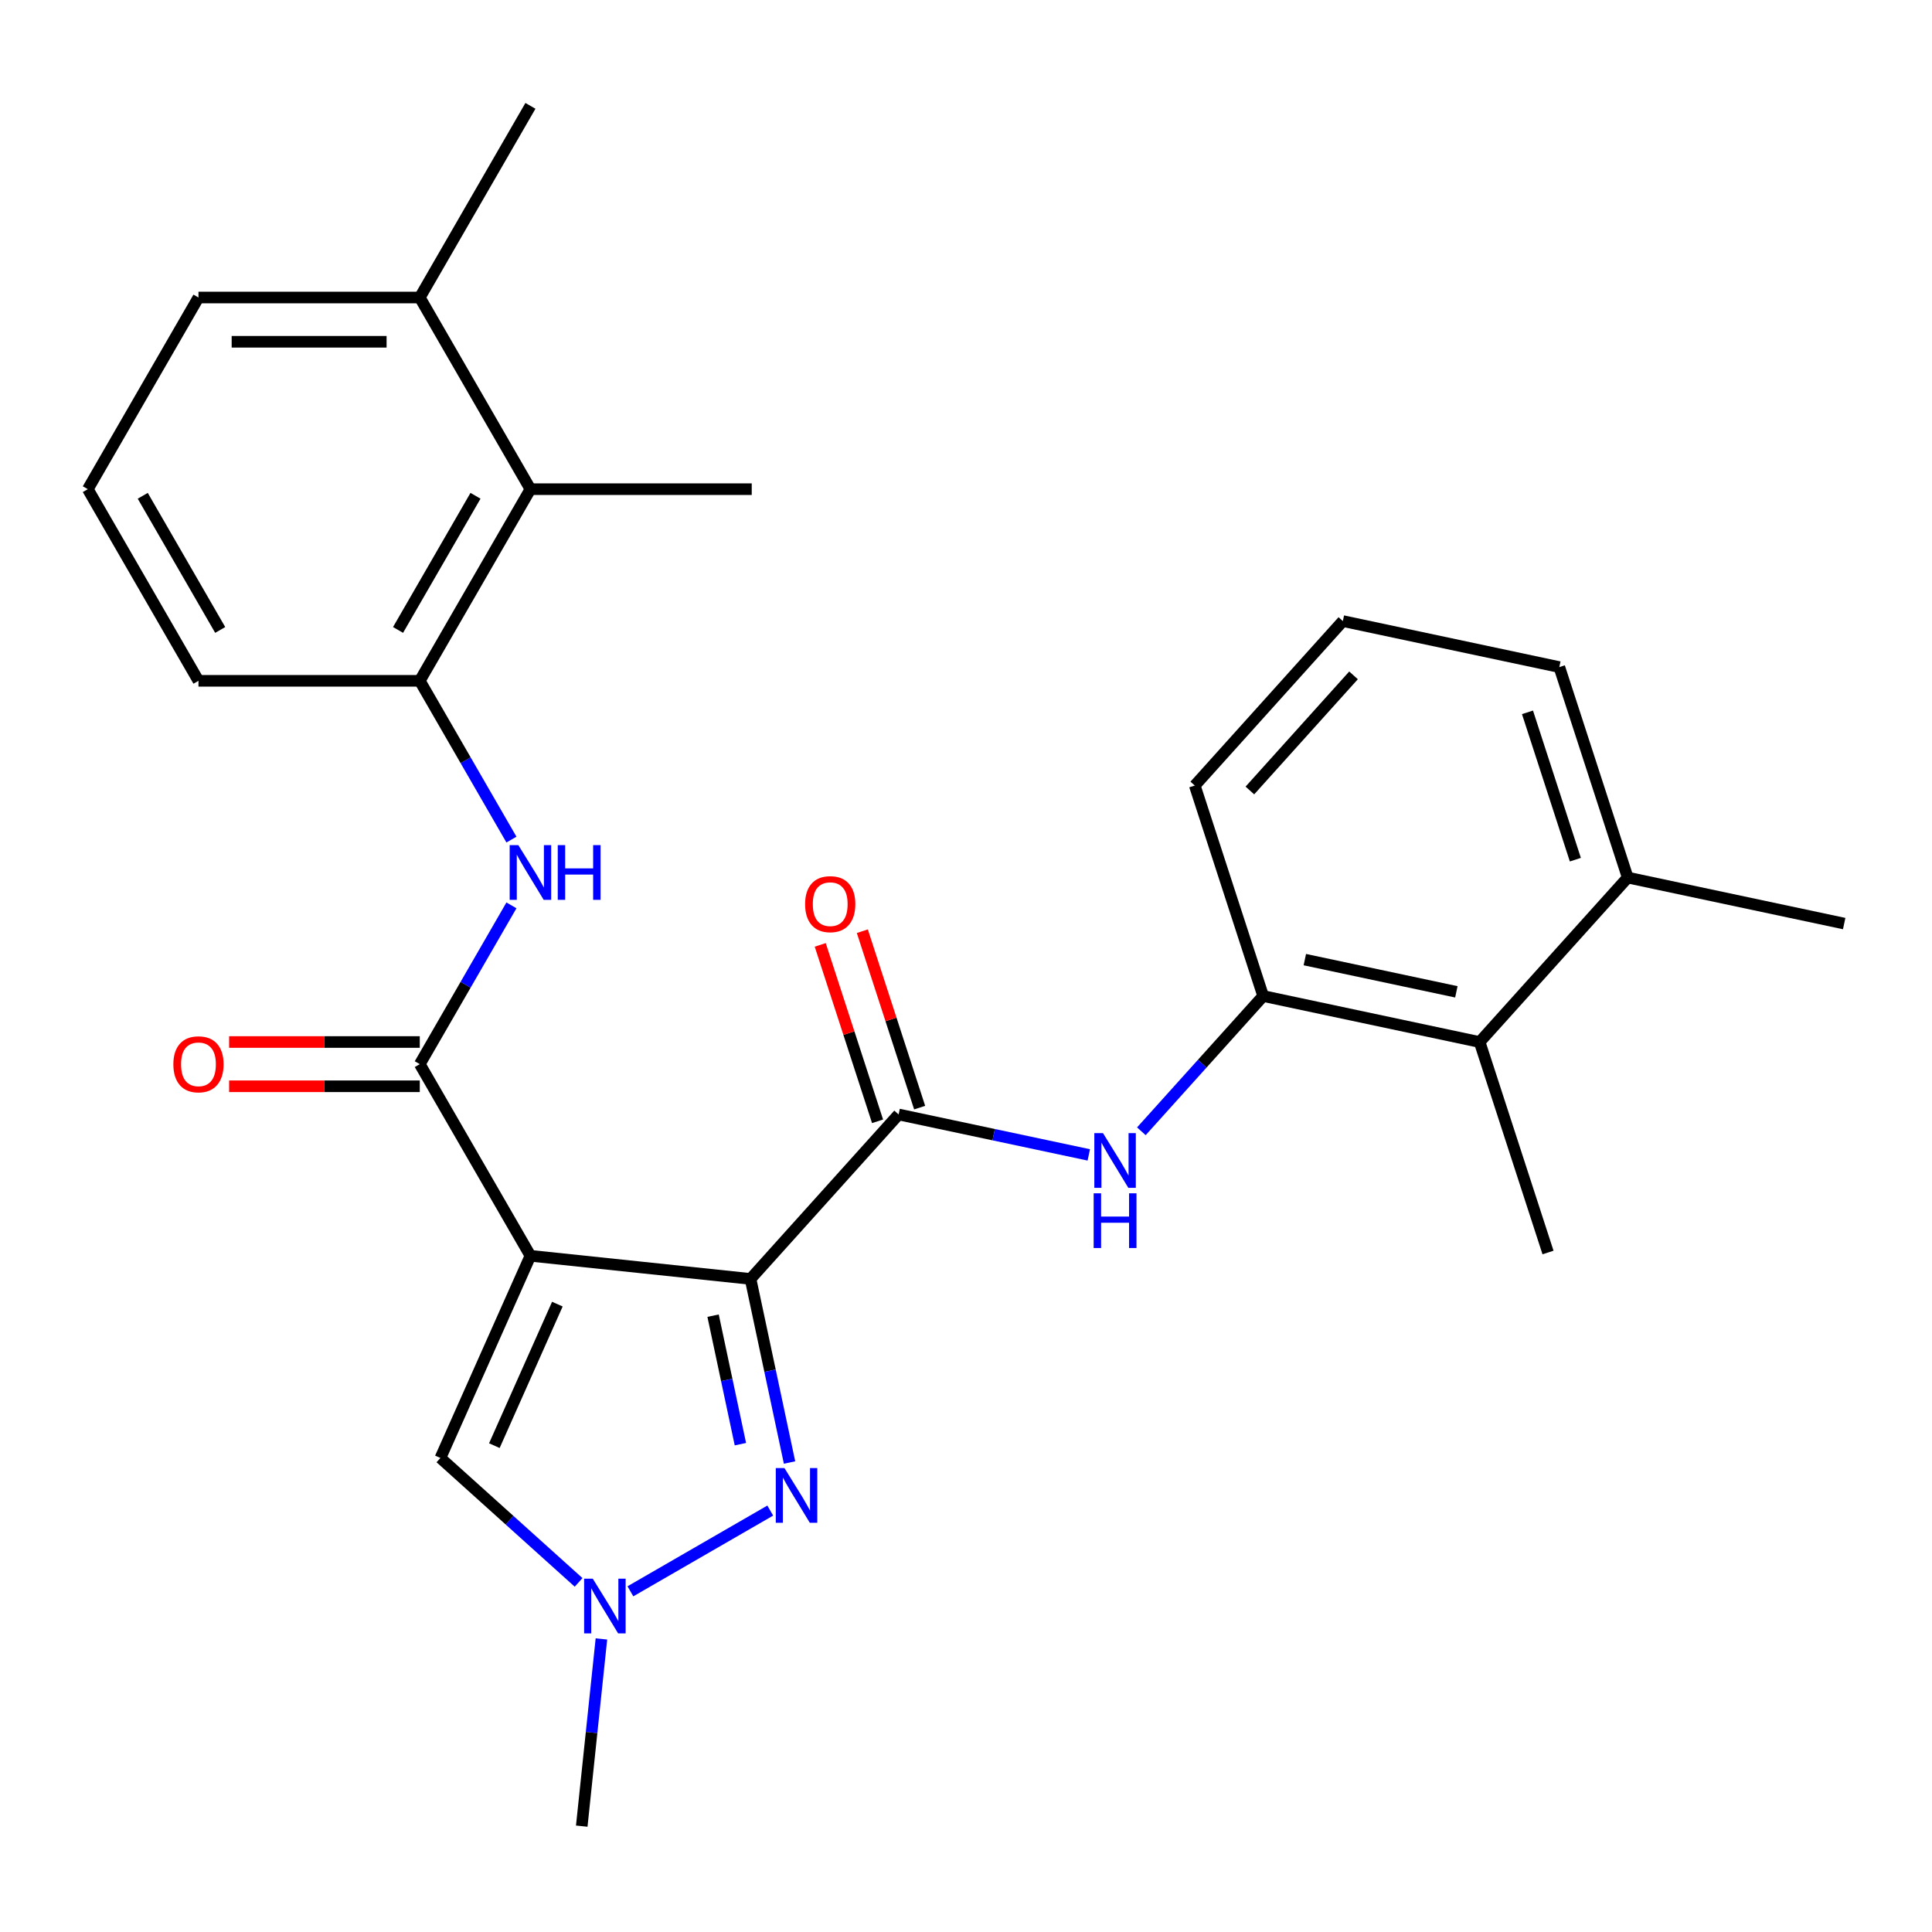 <?xml version='1.0' encoding='iso-8859-1'?>
<svg version='1.1' baseProfile='full'
              xmlns='http://www.w3.org/2000/svg'
                      xmlns:rdkit='http://www.rdkit.org/xml'
                      xmlns:xlink='http://www.w3.org/1999/xlink'
                  xml:space='preserve'
width='1000px' height='1000px' viewBox='0 0 1000 1000'>
<!-- END OF HEADER -->
<rect style='opacity:1.0;fill:#FFFFFF;stroke:none' width='1000' height='1000' x='0' y='0'> </rect>
<path class='bond-0' d='M 388.47,661.971 L 274.55,649.998' style='fill:none;fill-rule:evenodd;stroke:#000000;stroke-width:6px;stroke-linecap:butt;stroke-linejoin:miter;stroke-opacity:1' />
<path class='bond-1' d='M 388.47,661.971 L 398.569,709.481' style='fill:none;fill-rule:evenodd;stroke:#000000;stroke-width:6px;stroke-linecap:butt;stroke-linejoin:miter;stroke-opacity:1' />
<path class='bond-1' d='M 398.569,709.481 L 408.667,756.992' style='fill:none;fill-rule:evenodd;stroke:#0000FF;stroke-width:6px;stroke-linecap:butt;stroke-linejoin:miter;stroke-opacity:1' />
<path class='bond-1' d='M 369.091,680.987 L 376.16,714.245' style='fill:none;fill-rule:evenodd;stroke:#000000;stroke-width:6px;stroke-linecap:butt;stroke-linejoin:miter;stroke-opacity:1' />
<path class='bond-1' d='M 376.16,714.245 L 383.229,747.502' style='fill:none;fill-rule:evenodd;stroke:#0000FF;stroke-width:6px;stroke-linecap:butt;stroke-linejoin:miter;stroke-opacity:1' />
<path class='bond-3' d='M 388.47,661.971 L 465.117,576.846' style='fill:none;fill-rule:evenodd;stroke:#000000;stroke-width:6px;stroke-linecap:butt;stroke-linejoin:miter;stroke-opacity:1' />
<path class='bond-2' d='M 274.55,649.998 L 217.276,550.796' style='fill:none;fill-rule:evenodd;stroke:#000000;stroke-width:6px;stroke-linecap:butt;stroke-linejoin:miter;stroke-opacity:1' />
<path class='bond-5' d='M 274.55,649.998 L 227.959,754.642' style='fill:none;fill-rule:evenodd;stroke:#000000;stroke-width:6px;stroke-linecap:butt;stroke-linejoin:miter;stroke-opacity:1' />
<path class='bond-5' d='M 288.49,675.012 L 255.877,748.263' style='fill:none;fill-rule:evenodd;stroke:#000000;stroke-width:6px;stroke-linecap:butt;stroke-linejoin:miter;stroke-opacity:1' />
<path class='bond-4' d='M 398.682,781.87 L 326.296,823.662' style='fill:none;fill-rule:evenodd;stroke:#0000FF;stroke-width:6px;stroke-linecap:butt;stroke-linejoin:miter;stroke-opacity:1' />
<path class='bond-6' d='M 217.276,550.796 L 240.999,509.708' style='fill:none;fill-rule:evenodd;stroke:#000000;stroke-width:6px;stroke-linecap:butt;stroke-linejoin:miter;stroke-opacity:1' />
<path class='bond-6' d='M 240.999,509.708 L 264.721,468.619' style='fill:none;fill-rule:evenodd;stroke:#0000FF;stroke-width:6px;stroke-linecap:butt;stroke-linejoin:miter;stroke-opacity:1' />
<path class='bond-12' d='M 217.276,539.342 L 167.934,539.342' style='fill:none;fill-rule:evenodd;stroke:#000000;stroke-width:6px;stroke-linecap:butt;stroke-linejoin:miter;stroke-opacity:1' />
<path class='bond-12' d='M 167.934,539.342 L 118.592,539.342' style='fill:none;fill-rule:evenodd;stroke:#FF0000;stroke-width:6px;stroke-linecap:butt;stroke-linejoin:miter;stroke-opacity:1' />
<path class='bond-12' d='M 217.276,562.251 L 167.934,562.251' style='fill:none;fill-rule:evenodd;stroke:#000000;stroke-width:6px;stroke-linecap:butt;stroke-linejoin:miter;stroke-opacity:1' />
<path class='bond-12' d='M 167.934,562.251 L 118.592,562.251' style='fill:none;fill-rule:evenodd;stroke:#FF0000;stroke-width:6px;stroke-linecap:butt;stroke-linejoin:miter;stroke-opacity:1' />
<path class='bond-7' d='M 465.117,576.846 L 514.338,587.308' style='fill:none;fill-rule:evenodd;stroke:#000000;stroke-width:6px;stroke-linecap:butt;stroke-linejoin:miter;stroke-opacity:1' />
<path class='bond-7' d='M 514.338,587.308 L 563.558,597.77' style='fill:none;fill-rule:evenodd;stroke:#0000FF;stroke-width:6px;stroke-linecap:butt;stroke-linejoin:miter;stroke-opacity:1' />
<path class='bond-13' d='M 476.011,573.306 L 461.176,527.647' style='fill:none;fill-rule:evenodd;stroke:#000000;stroke-width:6px;stroke-linecap:butt;stroke-linejoin:miter;stroke-opacity:1' />
<path class='bond-13' d='M 461.176,527.647 L 446.341,481.988' style='fill:none;fill-rule:evenodd;stroke:#FF0000;stroke-width:6px;stroke-linecap:butt;stroke-linejoin:miter;stroke-opacity:1' />
<path class='bond-13' d='M 454.223,580.385 L 439.388,534.726' style='fill:none;fill-rule:evenodd;stroke:#000000;stroke-width:6px;stroke-linecap:butt;stroke-linejoin:miter;stroke-opacity:1' />
<path class='bond-13' d='M 439.388,534.726 L 424.552,489.068' style='fill:none;fill-rule:evenodd;stroke:#FF0000;stroke-width:6px;stroke-linecap:butt;stroke-linejoin:miter;stroke-opacity:1' />
<path class='bond-16' d='M 311.295,848.313 L 306.203,896.761' style='fill:none;fill-rule:evenodd;stroke:#0000FF;stroke-width:6px;stroke-linecap:butt;stroke-linejoin:miter;stroke-opacity:1' />
<path class='bond-16' d='M 306.203,896.761 L 301.111,945.209' style='fill:none;fill-rule:evenodd;stroke:#000000;stroke-width:6px;stroke-linecap:butt;stroke-linejoin:miter;stroke-opacity:1' />
<path class='bond-27' d='M 299.481,819.041 L 263.72,786.841' style='fill:none;fill-rule:evenodd;stroke:#0000FF;stroke-width:6px;stroke-linecap:butt;stroke-linejoin:miter;stroke-opacity:1' />
<path class='bond-27' d='M 263.72,786.841 L 227.959,754.642' style='fill:none;fill-rule:evenodd;stroke:#000000;stroke-width:6px;stroke-linecap:butt;stroke-linejoin:miter;stroke-opacity:1' />
<path class='bond-9' d='M 264.721,434.572 L 240.999,393.483' style='fill:none;fill-rule:evenodd;stroke:#0000FF;stroke-width:6px;stroke-linecap:butt;stroke-linejoin:miter;stroke-opacity:1' />
<path class='bond-9' d='M 240.999,393.483 L 217.276,352.394' style='fill:none;fill-rule:evenodd;stroke:#000000;stroke-width:6px;stroke-linecap:butt;stroke-linejoin:miter;stroke-opacity:1' />
<path class='bond-8' d='M 590.765,585.553 L 622.287,550.544' style='fill:none;fill-rule:evenodd;stroke:#0000FF;stroke-width:6px;stroke-linecap:butt;stroke-linejoin:miter;stroke-opacity:1' />
<path class='bond-8' d='M 622.287,550.544 L 653.809,515.536' style='fill:none;fill-rule:evenodd;stroke:#000000;stroke-width:6px;stroke-linecap:butt;stroke-linejoin:miter;stroke-opacity:1' />
<path class='bond-11' d='M 653.809,515.536 L 765.854,539.352' style='fill:none;fill-rule:evenodd;stroke:#000000;stroke-width:6px;stroke-linecap:butt;stroke-linejoin:miter;stroke-opacity:1' />
<path class='bond-11' d='M 675.379,496.699 L 753.81,513.37' style='fill:none;fill-rule:evenodd;stroke:#000000;stroke-width:6px;stroke-linecap:butt;stroke-linejoin:miter;stroke-opacity:1' />
<path class='bond-18' d='M 653.809,515.536 L 618.412,406.595' style='fill:none;fill-rule:evenodd;stroke:#000000;stroke-width:6px;stroke-linecap:butt;stroke-linejoin:miter;stroke-opacity:1' />
<path class='bond-10' d='M 217.276,352.394 L 274.55,253.193' style='fill:none;fill-rule:evenodd;stroke:#000000;stroke-width:6px;stroke-linecap:butt;stroke-linejoin:miter;stroke-opacity:1' />
<path class='bond-10' d='M 206.027,326.059 L 246.119,256.618' style='fill:none;fill-rule:evenodd;stroke:#000000;stroke-width:6px;stroke-linecap:butt;stroke-linejoin:miter;stroke-opacity:1' />
<path class='bond-17' d='M 217.276,352.394 L 102.728,352.394' style='fill:none;fill-rule:evenodd;stroke:#000000;stroke-width:6px;stroke-linecap:butt;stroke-linejoin:miter;stroke-opacity:1' />
<path class='bond-15' d='M 274.55,253.193 L 217.276,153.992' style='fill:none;fill-rule:evenodd;stroke:#000000;stroke-width:6px;stroke-linecap:butt;stroke-linejoin:miter;stroke-opacity:1' />
<path class='bond-22' d='M 274.55,253.193 L 389.097,253.193' style='fill:none;fill-rule:evenodd;stroke:#000000;stroke-width:6px;stroke-linecap:butt;stroke-linejoin:miter;stroke-opacity:1' />
<path class='bond-14' d='M 765.854,539.352 L 842.501,454.226' style='fill:none;fill-rule:evenodd;stroke:#000000;stroke-width:6px;stroke-linecap:butt;stroke-linejoin:miter;stroke-opacity:1' />
<path class='bond-21' d='M 765.854,539.352 L 801.251,648.293' style='fill:none;fill-rule:evenodd;stroke:#000000;stroke-width:6px;stroke-linecap:butt;stroke-linejoin:miter;stroke-opacity:1' />
<path class='bond-26' d='M 842.501,454.226 L 954.545,478.042' style='fill:none;fill-rule:evenodd;stroke:#000000;stroke-width:6px;stroke-linecap:butt;stroke-linejoin:miter;stroke-opacity:1' />
<path class='bond-28' d='M 842.501,454.226 L 807.104,345.285' style='fill:none;fill-rule:evenodd;stroke:#000000;stroke-width:6px;stroke-linecap:butt;stroke-linejoin:miter;stroke-opacity:1' />
<path class='bond-28' d='M 815.403,444.964 L 790.625,368.705' style='fill:none;fill-rule:evenodd;stroke:#000000;stroke-width:6px;stroke-linecap:butt;stroke-linejoin:miter;stroke-opacity:1' />
<path class='bond-25' d='M 217.276,153.992 L 274.55,54.791' style='fill:none;fill-rule:evenodd;stroke:#000000;stroke-width:6px;stroke-linecap:butt;stroke-linejoin:miter;stroke-opacity:1' />
<path class='bond-29' d='M 217.276,153.992 L 102.728,153.992' style='fill:none;fill-rule:evenodd;stroke:#000000;stroke-width:6px;stroke-linecap:butt;stroke-linejoin:miter;stroke-opacity:1' />
<path class='bond-29' d='M 200.094,176.901 L 119.911,176.901' style='fill:none;fill-rule:evenodd;stroke:#000000;stroke-width:6px;stroke-linecap:butt;stroke-linejoin:miter;stroke-opacity:1' />
<path class='bond-20' d='M 102.728,352.394 L 45.455,253.193' style='fill:none;fill-rule:evenodd;stroke:#000000;stroke-width:6px;stroke-linecap:butt;stroke-linejoin:miter;stroke-opacity:1' />
<path class='bond-20' d='M 113.978,326.059 L 73.886,256.618' style='fill:none;fill-rule:evenodd;stroke:#000000;stroke-width:6px;stroke-linecap:butt;stroke-linejoin:miter;stroke-opacity:1' />
<path class='bond-19' d='M 618.412,406.595 L 695.059,321.469' style='fill:none;fill-rule:evenodd;stroke:#000000;stroke-width:6px;stroke-linecap:butt;stroke-linejoin:miter;stroke-opacity:1' />
<path class='bond-19' d='M 646.934,409.155 L 700.587,349.567' style='fill:none;fill-rule:evenodd;stroke:#000000;stroke-width:6px;stroke-linecap:butt;stroke-linejoin:miter;stroke-opacity:1' />
<path class='bond-24' d='M 695.059,321.469 L 807.104,345.285' style='fill:none;fill-rule:evenodd;stroke:#000000;stroke-width:6px;stroke-linecap:butt;stroke-linejoin:miter;stroke-opacity:1' />
<path class='bond-23' d='M 45.455,253.193 L 102.728,153.992' style='fill:none;fill-rule:evenodd;stroke:#000000;stroke-width:6px;stroke-linecap:butt;stroke-linejoin:miter;stroke-opacity:1' />
<path  class='atom-2' d='M 406.026 759.856
L 415.306 774.856
Q 416.226 776.336, 417.706 779.016
Q 419.186 781.696, 419.266 781.856
L 419.266 759.856
L 423.026 759.856
L 423.026 788.176
L 419.146 788.176
L 409.186 771.776
Q 408.026 769.856, 406.786 767.656
Q 405.586 765.456, 405.226 764.776
L 405.226 788.176
L 401.546 788.176
L 401.546 759.856
L 406.026 759.856
' fill='#0000FF'/>
<path  class='atom-5' d='M 306.825 817.129
L 316.105 832.129
Q 317.025 833.609, 318.505 836.289
Q 319.985 838.969, 320.065 839.129
L 320.065 817.129
L 323.825 817.129
L 323.825 845.449
L 319.945 845.449
L 309.985 829.049
Q 308.825 827.129, 307.585 824.929
Q 306.385 822.729, 306.025 822.049
L 306.025 845.449
L 302.345 845.449
L 302.345 817.129
L 306.825 817.129
' fill='#0000FF'/>
<path  class='atom-7' d='M 268.29 437.435
L 277.57 452.435
Q 278.49 453.915, 279.97 456.595
Q 281.45 459.275, 281.53 459.435
L 281.53 437.435
L 285.29 437.435
L 285.29 465.755
L 281.41 465.755
L 271.45 449.355
Q 270.29 447.435, 269.05 445.235
Q 267.85 443.035, 267.49 442.355
L 267.49 465.755
L 263.81 465.755
L 263.81 437.435
L 268.29 437.435
' fill='#0000FF'/>
<path  class='atom-7' d='M 288.69 437.435
L 292.53 437.435
L 292.53 449.475
L 307.01 449.475
L 307.01 437.435
L 310.85 437.435
L 310.85 465.755
L 307.01 465.755
L 307.01 452.675
L 292.53 452.675
L 292.53 465.755
L 288.69 465.755
L 288.69 437.435
' fill='#0000FF'/>
<path  class='atom-8' d='M 570.902 586.501
L 580.182 601.501
Q 581.102 602.981, 582.582 605.661
Q 584.062 608.341, 584.142 608.501
L 584.142 586.501
L 587.902 586.501
L 587.902 614.821
L 584.022 614.821
L 574.062 598.421
Q 572.902 596.501, 571.662 594.301
Q 570.462 592.101, 570.102 591.421
L 570.102 614.821
L 566.422 614.821
L 566.422 586.501
L 570.902 586.501
' fill='#0000FF'/>
<path  class='atom-8' d='M 566.082 617.653
L 569.922 617.653
L 569.922 629.693
L 584.402 629.693
L 584.402 617.653
L 588.242 617.653
L 588.242 645.973
L 584.402 645.973
L 584.402 632.893
L 569.922 632.893
L 569.922 645.973
L 566.082 645.973
L 566.082 617.653
' fill='#0000FF'/>
<path  class='atom-13' d='M 89.728 550.876
Q 89.728 544.076, 93.088 540.276
Q 96.448 536.476, 102.728 536.476
Q 109.008 536.476, 112.368 540.276
Q 115.728 544.076, 115.728 550.876
Q 115.728 557.756, 112.328 561.676
Q 108.928 565.556, 102.728 565.556
Q 96.488 565.556, 93.088 561.676
Q 89.728 557.796, 89.728 550.876
M 102.728 562.356
Q 107.048 562.356, 109.368 559.476
Q 111.728 556.556, 111.728 550.876
Q 111.728 545.316, 109.368 542.516
Q 107.048 539.676, 102.728 539.676
Q 98.408 539.676, 96.048 542.476
Q 93.728 545.276, 93.728 550.876
Q 93.728 556.596, 96.048 559.476
Q 98.408 562.356, 102.728 562.356
' fill='#FF0000'/>
<path  class='atom-14' d='M 416.72 467.984
Q 416.72 461.184, 420.08 457.384
Q 423.44 453.584, 429.72 453.584
Q 436 453.584, 439.36 457.384
Q 442.72 461.184, 442.72 467.984
Q 442.72 474.864, 439.32 478.784
Q 435.92 482.664, 429.72 482.664
Q 423.48 482.664, 420.08 478.784
Q 416.72 474.904, 416.72 467.984
M 429.72 479.464
Q 434.04 479.464, 436.36 476.584
Q 438.72 473.664, 438.72 467.984
Q 438.72 462.424, 436.36 459.624
Q 434.04 456.784, 429.72 456.784
Q 425.4 456.784, 423.04 459.584
Q 420.72 462.384, 420.72 467.984
Q 420.72 473.704, 423.04 476.584
Q 425.4 479.464, 429.72 479.464
' fill='#FF0000'/>
</svg>
